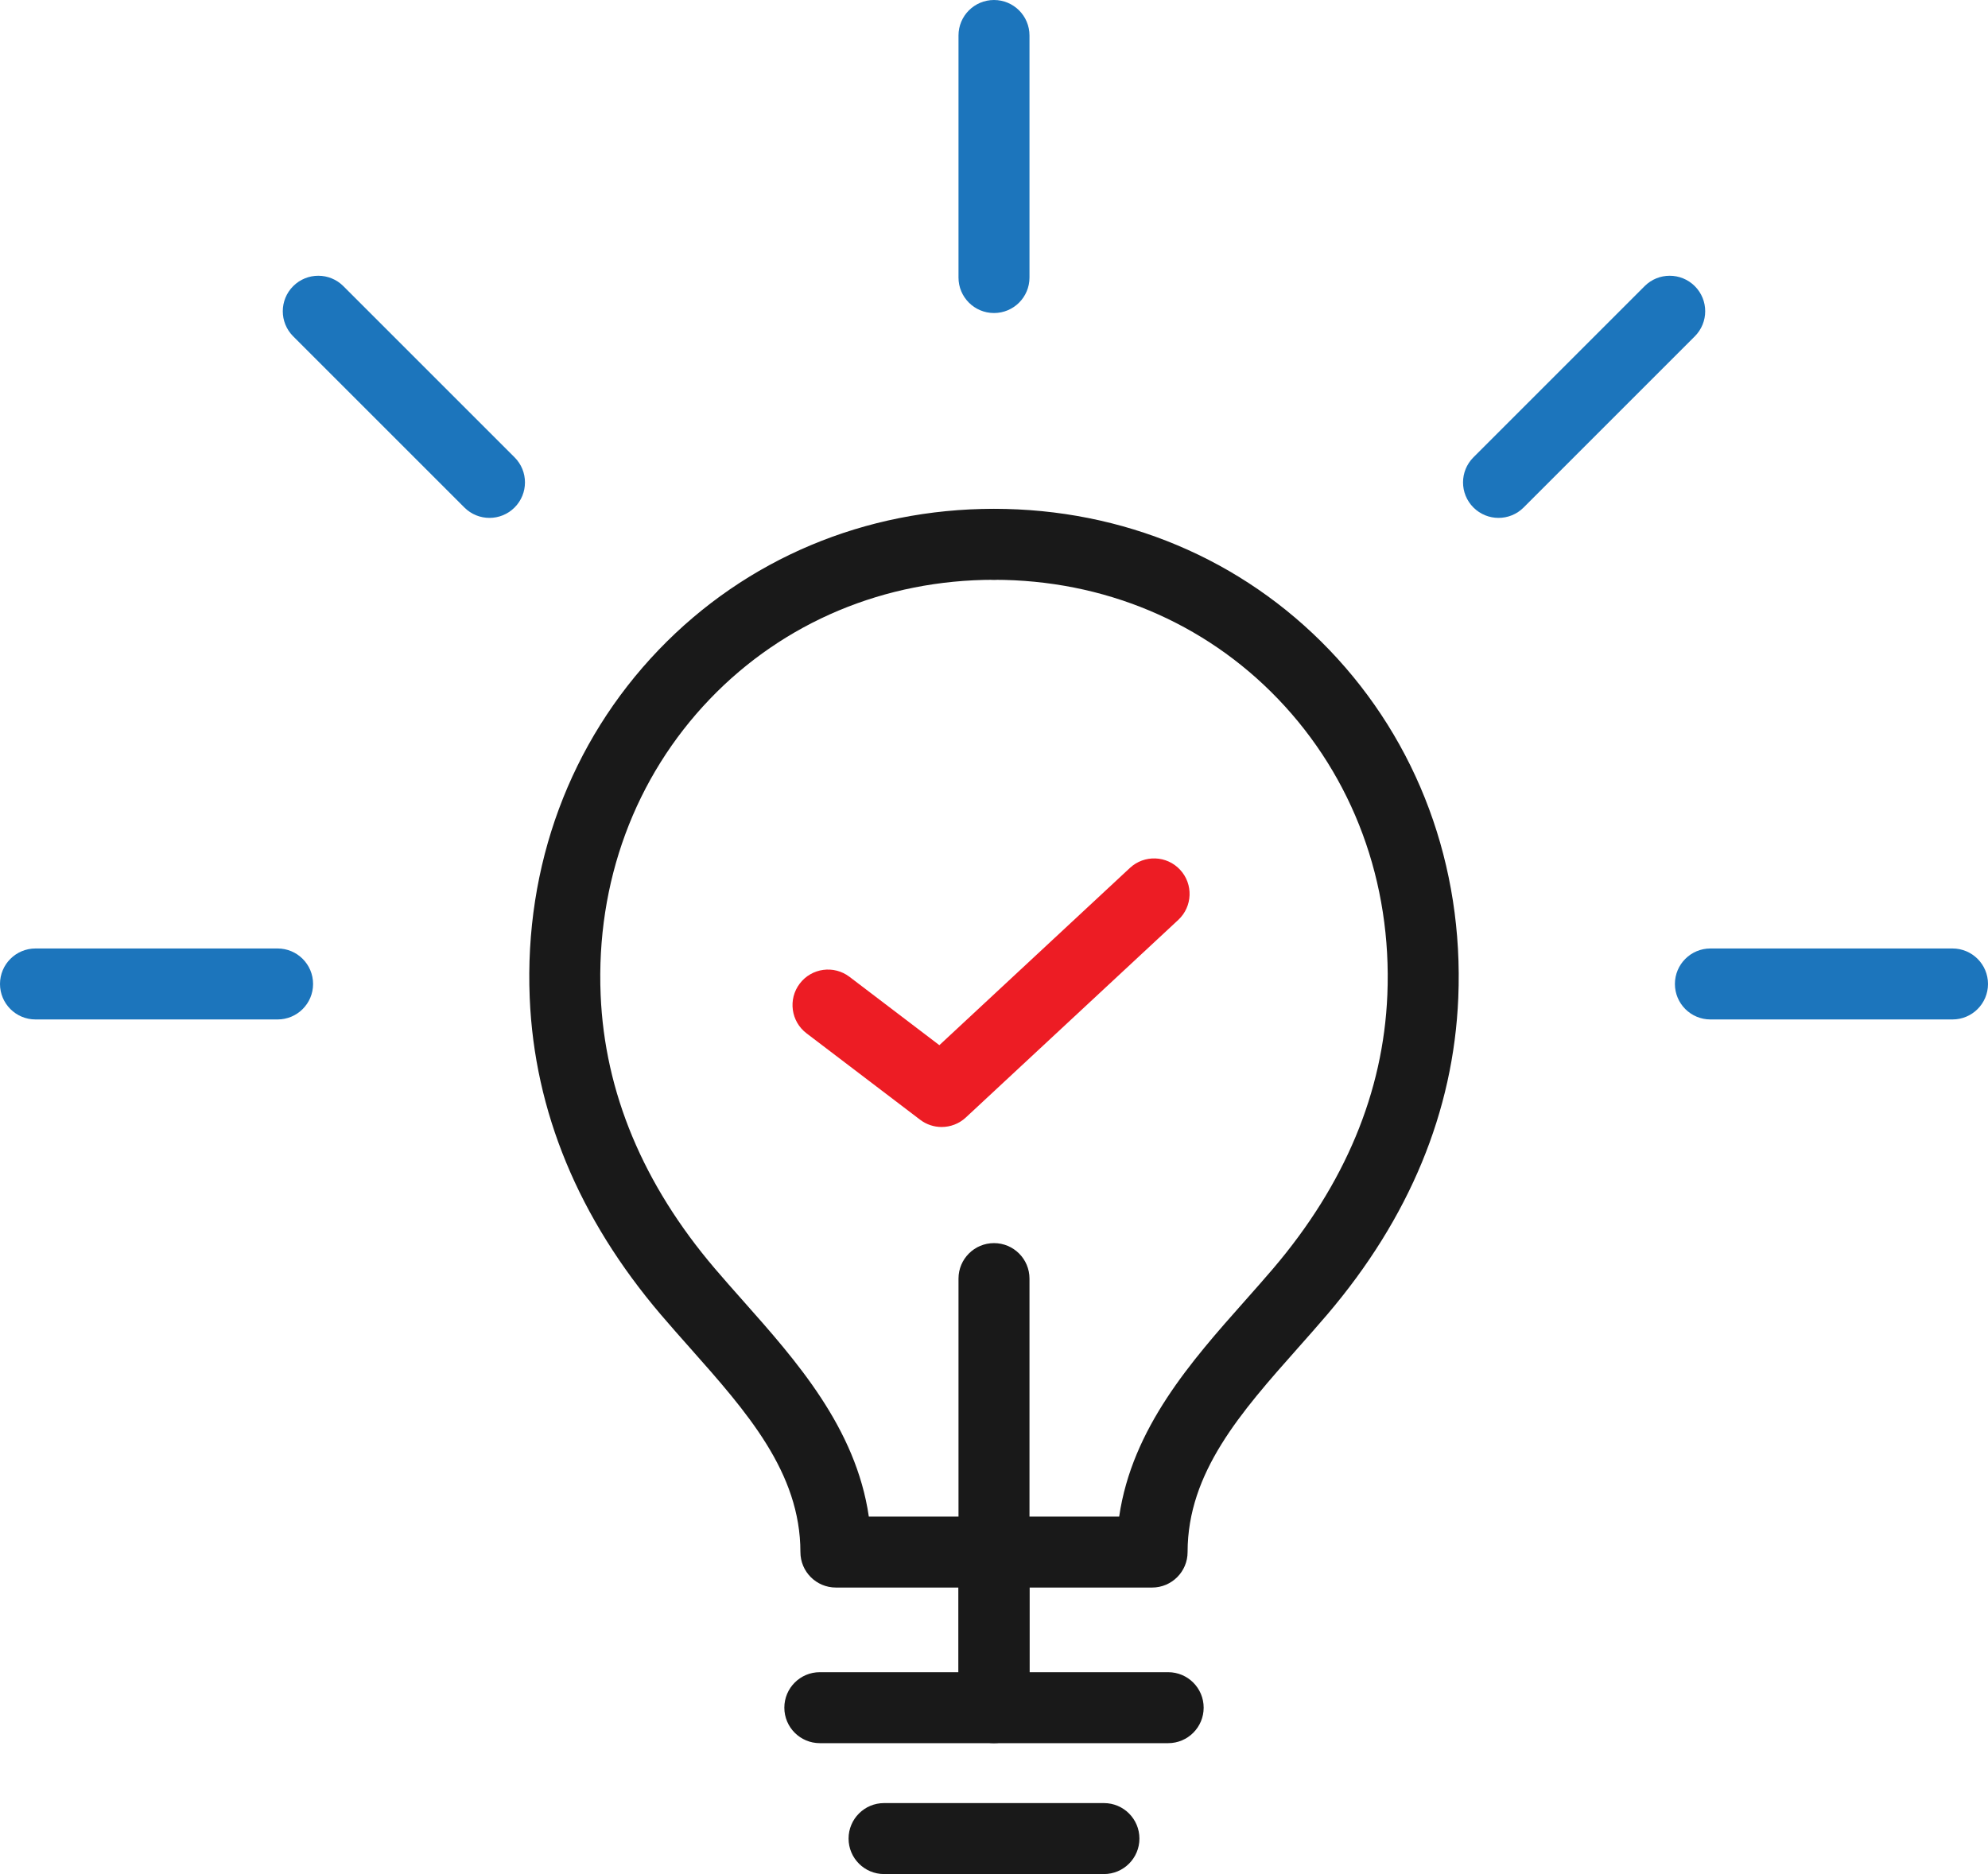 <svg xmlns="http://www.w3.org/2000/svg" id="b" data-name="Layer_2" viewBox="0 0 361.38 340.72"><defs><style>      .d {        fill: #191919;      }      .e {        fill: #1c75bc;      }      .f {        fill: #ed1c24;      }    </style></defs><g id="c" data-name="Layer_1"><g><g><g><path class="d" d="M212.35,316.921h-31.661c-3.563,0-6.452-2.888-6.452-6.452v-28.292c0-3.564,2.888-6.452,6.452-6.452h22.755c2.349-16.108,13.163-28.299,22.835-39.203,1.744-1.966,3.478-3.919,5.144-5.876,13.05-15.319,20.038-32.066,20.771-49.774.849-20.449-6.205-39.552-19.867-53.792-13.405-13.973-31.745-21.669-51.639-21.669-3.563,0-6.452-2.888-6.452-6.452,0-3.564,2.888-6.452,6.452-6.452,23.443,0,45.089,9.105,60.951,25.639,16.117,16.801,24.444,39.267,23.448,63.261-.857,20.657-8.879,40.039-23.841,57.606-1.724,2.022-3.513,4.04-5.315,6.071-10.31,11.626-20.051,22.606-20.051,37.093,0,3.563-2.888,6.452-6.452,6.452h-22.289v15.388h25.21c3.563,0,6.452,2.888,6.452,6.452,0,3.563-2.888,6.452-6.452,6.452Z"></path><path class="d" d="M180.689,316.921h-31.659c-3.563,0-6.452-2.888-6.452-6.452,0-3.564,2.888-6.452,6.452-6.452h25.207v-15.388h-22.286c-3.564,0-6.452-2.888-6.452-6.452,0-14.486-9.741-25.467-20.051-37.093-1.802-2.031-3.592-4.049-5.315-6.071-14.963-17.567-22.984-36.949-23.841-57.607-.995-23.992,7.331-46.46,23.448-63.261,15.862-16.532,37.506-25.638,60.949-25.638,3.564,0,6.452,2.888,6.452,6.452,0,3.563-2.888,6.452-6.452,6.452-19.895,0-38.231,7.695-51.637,21.667-13.662,14.24-20.716,33.345-19.867,53.792.733,17.709,7.722,34.456,20.771,49.775,1.666,1.957,3.4,3.91,5.144,5.876,9.672,10.904,20.487,23.095,22.835,39.203h22.752c3.564,0,6.452,2.888,6.452,6.452v28.292c0,3.563-2.888,6.452-6.452,6.452ZM158.403,282.177h.025-.025Z"></path></g><path class="d" d="M200.674,340.72h-39.968c-3.564,0-6.452-2.888-6.452-6.452,0-3.563,2.888-6.452,6.452-6.452h39.968c3.563,0,6.452,2.888,6.452,6.452,0,3.564-2.888,6.452-6.452,6.452Z"></path><path class="d" d="M180.689,288.629c-3.563,0-6.452-2.888-6.452-6.452v-49.716c0-3.563,2.888-6.452,6.452-6.452,3.564,0,6.452,2.888,6.452,6.452v49.716c0,3.563-2.888,6.452-6.452,6.452Z"></path><path class="e" d="M180.689,56.911c-3.563,0-6.452-2.888-6.452-6.452V6.452c0-3.564,2.888-6.452,6.452-6.452,3.564,0,6.452,2.888,6.452,6.452v44.008c0,3.564-2.888,6.452-6.452,6.452Z"></path><path class="e" d="M88.976,94.157c-1.651,0-3.301-.63-4.561-1.89l-31.12-31.12c-2.52-2.519-2.52-6.604,0-9.123,2.52-2.52,6.603-2.52,9.123,0l31.12,31.12c2.52,2.519,2.52,6.604,0,9.123-1.26,1.26-2.911,1.89-4.562,1.89Z"></path><path class="e" d="M50.459,185.345H6.452c-3.564,0-6.452-2.888-6.452-6.452s2.888-6.452,6.452-6.452h44.008c3.564,0,6.452,2.888,6.452,6.452s-2.888,6.452-6.452,6.452Z"></path><path class="e" d="M272.404,94.157c-1.651,0-3.301-.63-4.562-1.889-2.52-2.52-2.52-6.606,0-9.124l31.117-31.12c2.52-2.52,6.603-2.519,9.123-.001,2.52,2.52,2.52,6.605,0,9.124l-31.117,31.12c-1.26,1.26-2.911,1.89-4.562,1.89Z"></path><path class="e" d="M354.928,185.345h-44.01c-3.563,0-6.452-2.888-6.452-6.452s2.888-6.452,6.452-6.452h44.01c3.564,0,6.452,2.888,6.452,6.452s-2.888,6.452-6.452,6.452Z"></path></g><path class="f" d="M171.172,204.898c-1.373,0-2.747-.435-3.906-1.317l-20.658-15.717c-2.835-2.157-3.385-6.206-1.227-9.041,2.155-2.836,6.202-3.388,9.04-1.229l16.336,12.428,34.64-32.226c2.609-2.428,6.696-2.277,9.118.33,2.427,2.608,2.281,6.691-.327,9.118l-38.62,35.926c-1.232,1.145-2.812,1.728-4.395,1.728Z"></path></g></g></svg>